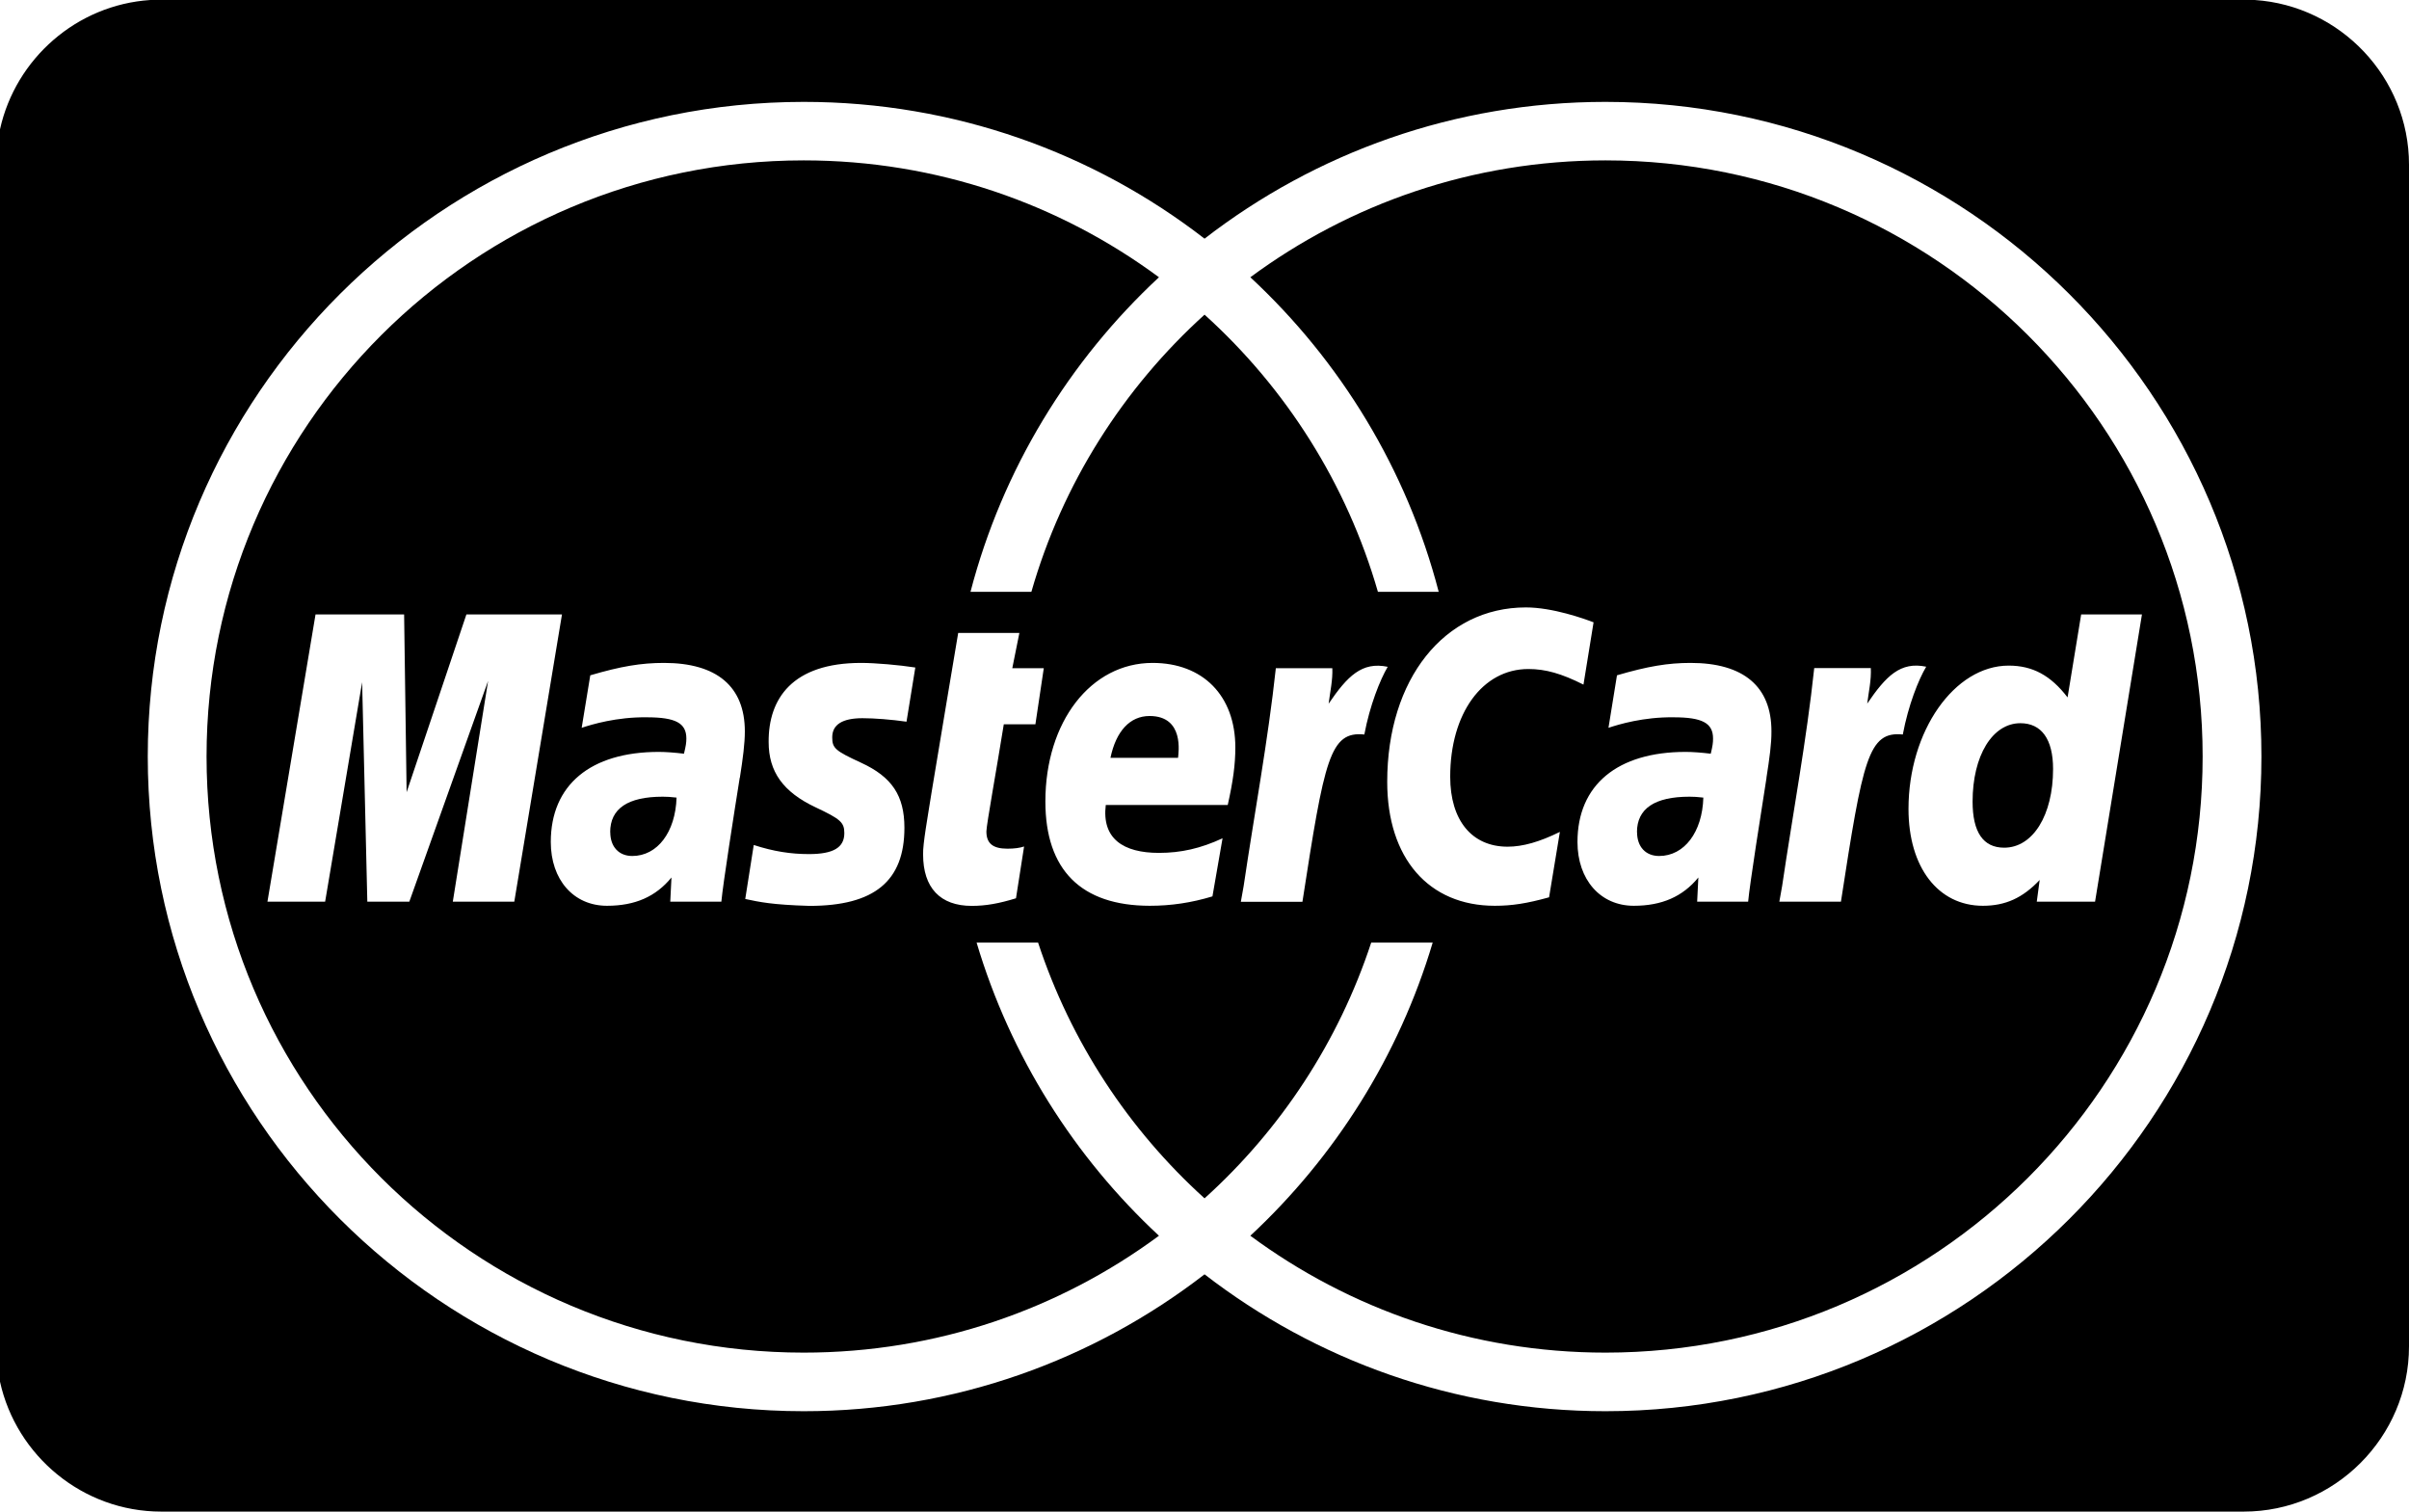 <?xml version="1.0" encoding="UTF-8"?><svg id="Ebene_2" xmlns="http://www.w3.org/2000/svg" viewBox="0 0 240.95 151.18"><defs><style>.cls-1{fill:#000;stroke-width:0px;}</style></defs><g id="Ebene_1-2"><path class="cls-1" d="M225.52,0H15.03C7.65.49,1.56,5.88,0,12.93v125.26c1.63,7.4,8.26,12.99,16.13,12.99h208.29c9.09,0,16.53-7.44,16.53-16.53V16.47c0-8.72-6.85-15.9-15.43-16.47ZM160.58,141.14c-15.09,0-29-5.12-40.1-13.69-11.09,8.57-25,13.69-40.09,13.69-36.17,0-65.61-29.38-65.61-65.48S44.22,10.19,80.39,10.19c15.09,0,29,5.1,40.09,13.68,11.1-8.58,25.01-13.68,40.1-13.68,36.18,0,65.61,29.37,65.61,65.47s-29.43,65.48-65.61,65.48Z"/><path class="cls-1" d="M61.04,83.23c0,1.46.86,2.38,2.2,2.38,2.51,0,4.32-2.38,4.43-5.84-.65-.07-.93-.09-1.38-.09-3.5,0-5.26,1.19-5.26,3.55Z"/><path class="cls-1" d="M114.98,71.61c-1.95,0-3.35,1.5-3.91,4.18h6.76c.04-.48.65-4.18-2.85-4.18Z"/><path class="cls-1" d="M160.58,16.04c-13.31,0-25.59,4.35-35.52,11.69,9,8.36,15.66,19.22,18.84,31.46h-6.08c-3.12-10.82-9.2-20.37-17.34-27.72-8.12,7.35-14.22,16.9-17.32,27.72h-6.09c3.19-12.24,9.85-23.09,18.85-31.46-9.93-7.34-22.21-11.69-35.53-11.69-32.99,0-59.73,26.69-59.73,59.62s26.74,59.62,59.73,59.62c13.31,0,25.6-4.35,35.53-11.69-8.47-7.87-14.86-17.96-18.24-29.32h6.15c3.27,9.94,9.07,18.72,16.65,25.58,7.6-6.86,13.4-15.64,16.67-25.58h6.15c-3.38,11.35-9.77,21.44-18.24,29.32,9.93,7.34,22.21,11.69,35.52,11.69,32.99,0,59.73-26.7,59.73-59.62s-26.74-59.62-59.73-59.62ZM45.29,90.18l3.53-22.08-7.88,22.08h-4.2l-.52-21.95-3.7,21.95h-5.77l4.81-28.73h8.86l.25,17.78,5.98-17.78h9.56l-4.77,28.73h-6.16ZM73.99,77.78c-.54,3.38-1.68,10.63-1.84,12.4h-5.11l.12-2.42c-1.56,1.91-3.63,2.83-6.45,2.83-3.35,0-5.62-2.61-5.62-6.38,0-5.7,3.97-9.01,10.81-9.01.7,0,1.6.07,2.51.18.19-.78.24-1.1.24-1.52,0-1.54-1.07-2.12-3.95-2.12-3.01-.04-5.5.71-6.52,1.05.07-.39.86-5.25.86-5.25,3.06-.9,5.09-1.24,7.37-1.24,5.29,0,8.09,2.36,8.09,6.85,0,1.2-.19,2.68-.5,4.64ZM90.68,72.18c-1.56-.22-3.21-.35-4.42-.35-2,0-3.02.64-3.02,1.91,0,1.09.3,1.35,2.88,2.54,3.09,1.42,4.34,3.29,4.34,6.51,0,5.33-3,7.81-9.5,7.81-3.76-.11-5.01-.39-6.42-.69.04-.25.85-5.4.85-5.4,1.97.64,3.69.91,5.52.91,2.44,0,3.54-.65,3.54-2.1,0-1.07-.39-1.41-2.88-2.58-3.26-1.54-4.69-3.57-4.69-6.53-.03-4.32,2.36-7.91,9.25-7.91,1.41,0,3.82.21,5.42.46l-.88,5.42ZM103.56,72.44h-3.16c-.71,4.44-1.72,9.96-1.74,10.71,0,1.21.65,1.73,2.11,1.73.7,0,1.24-.08,1.66-.22l-.81,5.18c-1.69.52-3.01.76-4.43.76-3.15,0-4.86-1.81-4.86-5.14-.04-1.03.46-3.74.85-6.23.35-2.18,2.66-15.93,2.66-15.93h6.12l-.71,3.53h3.15l-.84,5.62ZM122.79,80.51h-12.19c-.41,3.38,1.76,4.79,5.32,4.79,2.19,0,4.16-.44,6.36-1.46l-1.01,5.81c-2.11.64-4.14.94-6.28.94-6.86-.01-10.43-3.59-10.43-10.43,0-7.98,4.55-13.86,10.72-13.86,5.05,0,8.28,3.29,8.28,8.46,0,1.71-.23,3.38-.76,5.75ZM136.46,73.46c-3.45-.35-3.98,2.44-6.19,16.73h-6.16l.28-1.57c1.07-7.24,2.44-14.56,3.22-21.79h5.65c.05,1.19-.22,2.35-.37,3.55,1.88-2.76,3.33-4.23,5.91-3.69-.76,1.29-1.79,3.85-2.34,6.78ZM154.95,89.74c-2.27.63-3.74.85-5.44.85-6.63,0-10.76-4.77-10.76-12.4,0-10.27,5.71-17.44,13.87-17.44,2.69,0,5.86,1.14,6.77,1.49l-1.01,6.23c-2.2-1.11-3.8-1.56-5.51-1.56-4.6,0-7.82,4.44-7.82,10.77,0,4.36,2.16,7,5.74,7,1.52,0,3.2-.48,5.23-1.48l-1.08,6.54ZM176.69,77.78c-.53,3.38-1.68,10.63-1.84,12.4h-5.1l.12-2.42c-1.56,1.91-3.65,2.83-6.46,2.83-3.34,0-5.63-2.61-5.63-6.38,0-5.7,3.99-9.01,10.82-9.01.7,0,1.6.07,2.51.18.19-.78.23-1.1.23-1.52,0-1.54-1.07-2.12-3.94-2.12-3.02-.04-5.5.71-6.52,1.05.06-.39.85-5.25.85-5.25,3.07-.9,5.1-1.24,7.36-1.24,5.3,0,8.1,2.36,8.09,6.85.01,1.2-.19,2.68-.5,4.64ZM184.12,90.18h-6.15l.28-1.57c1.07-7.24,2.44-14.56,3.21-21.79h5.66c.06,1.19-.21,2.35-.36,3.55,1.88-2.76,3.32-4.23,5.9-3.69-.77,1.29-1.79,3.85-2.34,6.78-3.45-.35-3.99,2.44-6.19,16.73ZM206.8,69.75l1.36-8.3h6.08l-4.69,28.73h-5.83l.29-2.17c-1.7,1.8-3.43,2.58-5.68,2.58-4.48,0-7.44-3.85-7.44-9.69,0-7.78,4.59-14.33,10.02-14.33,2.38,0,4.2.97,5.89,3.18Z"/><path class="cls-1" d="M197.3,80.17c0,3.06,1.06,4.61,3.16,4.61,2.87,0,4.89-3.25,4.89-7.87,0-2.97-1.15-4.58-3.27-4.58-2.8,0-4.78,3.25-4.78,7.84Z"/><path class="cls-1" d="M163.74,83.23c0,1.46.86,2.38,2.21,2.38,2.51,0,4.32-2.38,4.42-5.84-.64-.07-.93-.09-1.38-.09-3.49,0-5.26,1.19-5.26,3.55Z"/></g></svg>